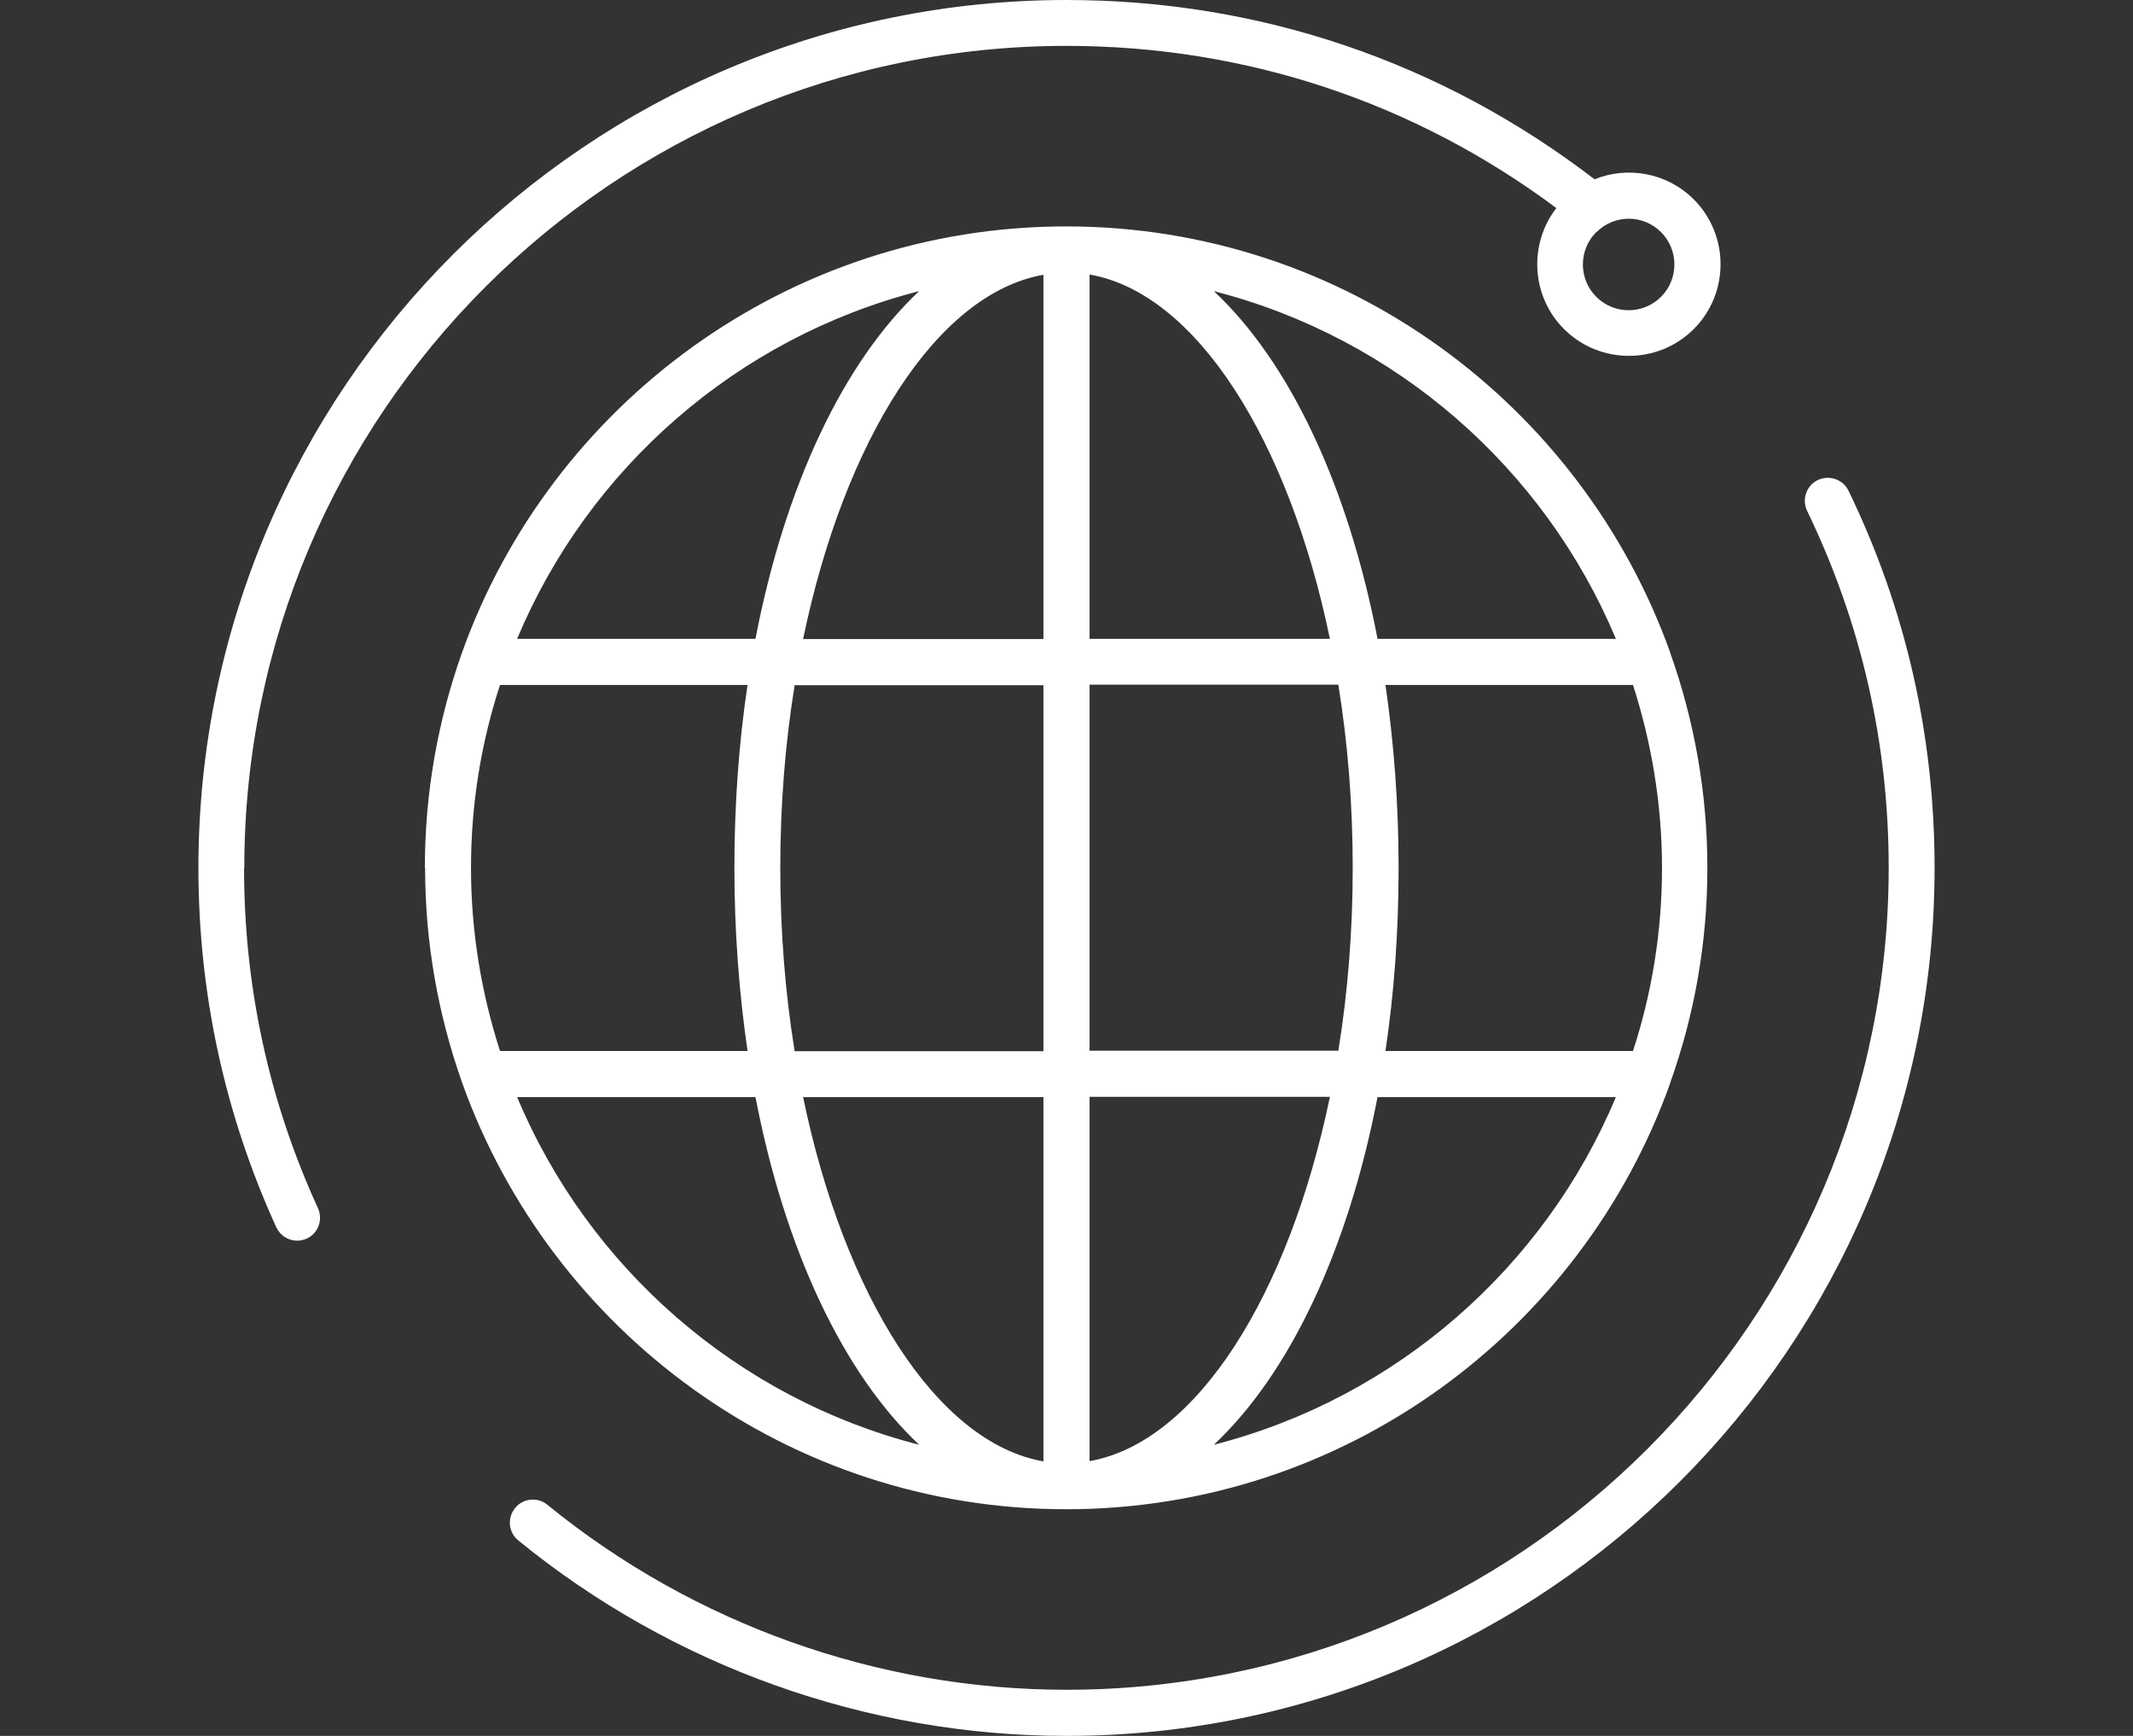 <?xml version="1.0" encoding="UTF-8"?>
<svg id="Ebene_1" data-name="Ebene 1" xmlns="http://www.w3.org/2000/svg" viewBox="0 0 86 70">
  <rect x="0" y="0" width="86" height="70" fill="#333333" stroke="none"/>
  <defs>
    <style>
      .cls-1 {
        fill: #fff;
      }
    </style>
  </defs>
  <path class="cls-1" d="M17.14,35c0,3.03.53,5.94,1.49,8.65,0,.01,0,.02.01.03,3.58,10,13.14,17.18,24.35,17.18,0,0,0,0,0,0h0c11.21,0,20.78-7.18,24.35-17.18,0-.01,0-.03.01-.04.96-2.7,1.49-5.61,1.49-8.64s-.53-5.94-1.49-8.65c0-.01,0-.02-.01-.04-3.58-10-13.14-17.18-24.35-17.18s-20.78,7.18-24.36,17.18c0,.01,0,.02-.01.03-.96,2.71-1.49,5.62-1.49,8.65ZM30.14,42.38h-9.98c-.75-2.33-1.17-4.81-1.17-7.38s.41-5.06,1.17-7.38h9.98c-.35,2.33-.53,4.81-.53,7.38s.19,5.05.53,7.38ZM20.85,44.24h9.61c1.19,6.19,3.56,11.17,6.6,14.02-7.34-1.88-13.33-7.14-16.21-14.02ZM32.38,44.24h9.69v14.69c-4.3-.75-8.03-6.67-9.69-14.69ZM43.93,58.92v-14.69h9.69c-1.66,8.01-5.38,13.93-9.69,14.69ZM43.93,42.38v-14.77h10.03c.38,2.34.58,4.82.58,7.38s-.2,5.05-.58,7.38h-10.03ZM43.93,25.76v-14.69c4.3.75,8.03,6.67,9.69,14.69h-9.69ZM42.07,11.08v14.69h-9.69c1.66-8.01,5.38-13.93,9.69-14.69ZM42.07,27.62v14.77h-10.03c-.38-2.34-.58-4.82-.58-7.38s.2-5.05.58-7.38h10.03ZM48.94,58.26c3.04-2.85,5.41-7.83,6.6-14.02h9.61c-2.88,6.88-8.87,12.14-16.21,14.02ZM55.86,27.62h9.98c.75,2.33,1.17,4.81,1.17,7.38s-.41,5.06-1.17,7.38h-9.98c.35-2.33.53-4.81.53-7.38s-.19-5.05-.53-7.38ZM65.15,25.76h-9.61c-1.19-6.19-3.56-11.18-6.6-14.02,7.34,1.88,13.33,7.14,16.21,14.02ZM37.06,11.74c-3.04,2.85-5.41,7.83-6.6,14.02h-9.61c2.88-6.88,8.87-12.14,16.21-14.02ZM9.85,35C9.85,16.72,24.72,1.85,43,1.85c7.2,0,14.01,2.26,19.75,6.54-1.12,1.45-1.02,3.55.31,4.88,1.44,1.44,3.79,1.44,5.23,0,1.44-1.44,1.44-3.79,0-5.23-1.08-1.08-2.67-1.35-4-.81C58.13,2.5,50.79,0,43,0,23.7,0,8,15.7,8,35c0,5.05,1.06,9.93,3.14,14.49.16.34.49.54.84.54.13,0,.26-.03.38-.08.47-.21.67-.76.46-1.23-1.98-4.32-2.98-8.94-2.98-13.72ZM64.37,9.36c.36-.36.83-.54,1.3-.54s.94.18,1.3.54c.72.72.72,1.89,0,2.61-.72.72-1.89.72-2.61,0-.72-.72-.72-1.89,0-2.61ZM78,35c0,19.3-15.7,35-35,35-8.03,0-15.88-2.8-22.1-7.88-.4-.32-.46-.91-.13-1.31.32-.4.91-.45,1.3-.13,5.9,4.81,13.33,7.46,20.93,7.46,18.28,0,33.15-14.87,33.15-33.15,0-5.04-1.11-9.88-3.29-14.39-.22-.46-.03-1.02.43-1.24.46-.22,1.02-.03,1.24.43,2.31,4.76,3.47,9.88,3.47,15.2Z"/>
</svg>
